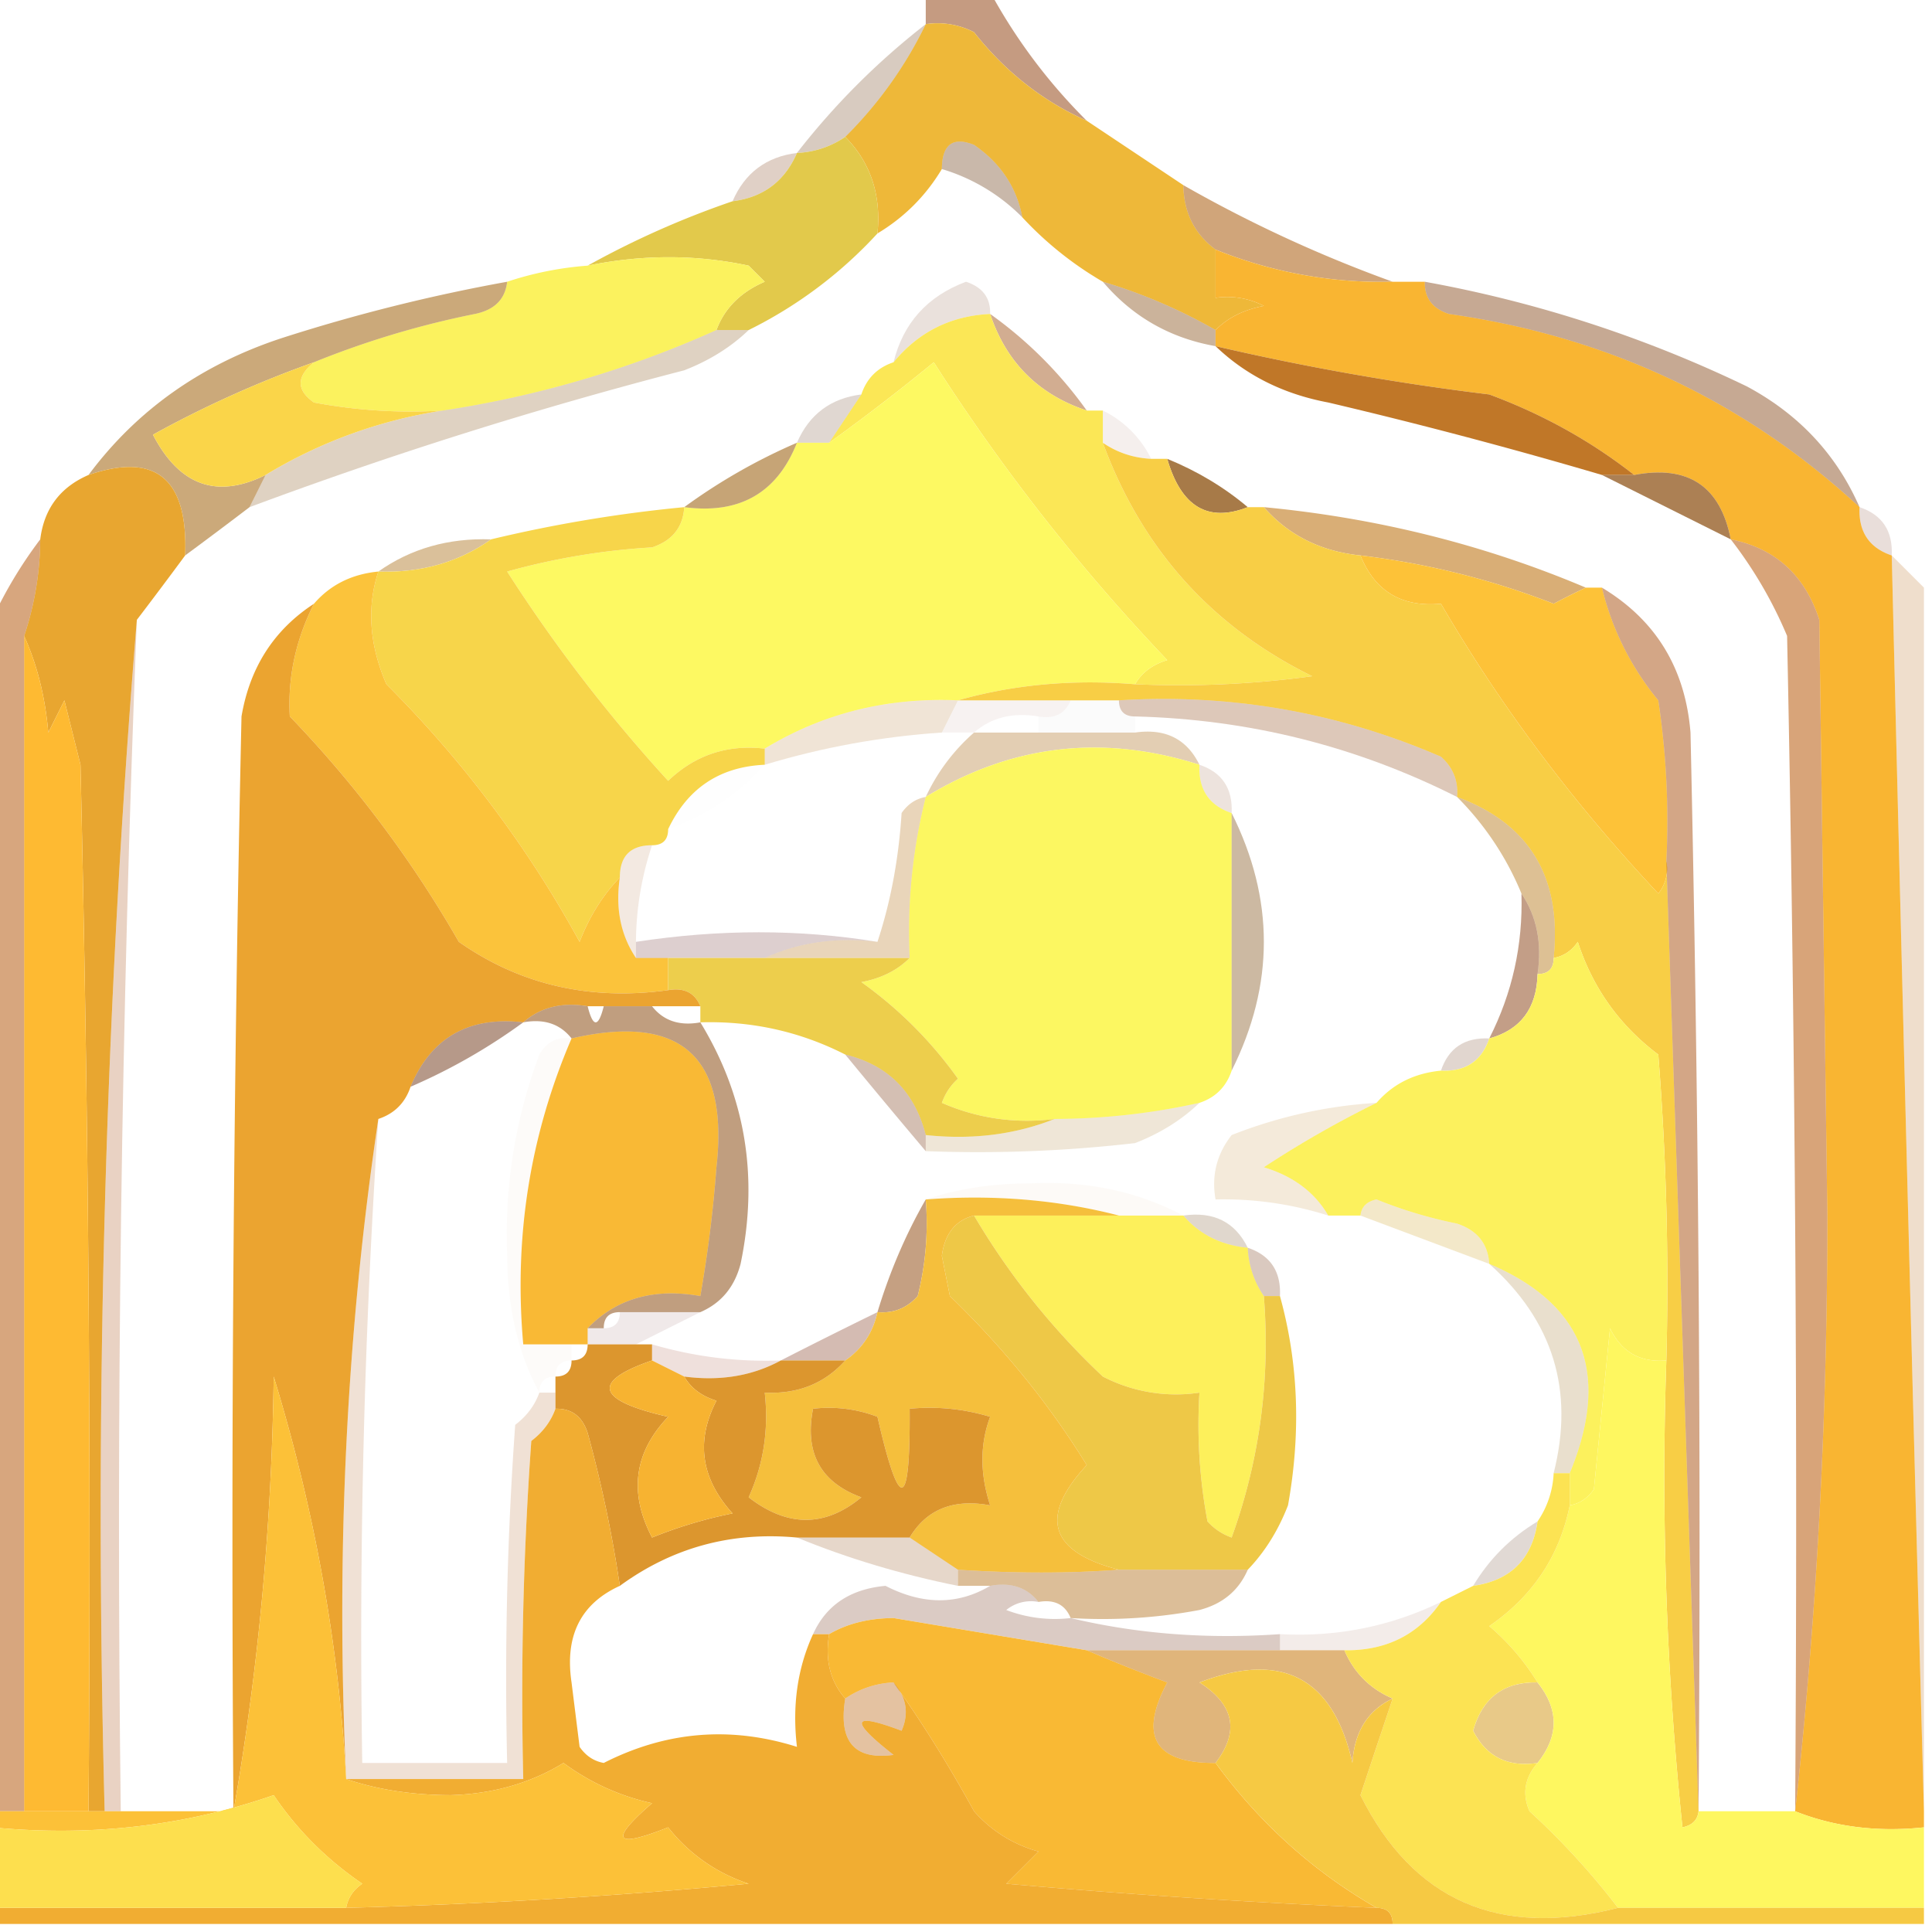 <svg xmlns="http://www.w3.org/2000/svg" width="120" height="120" style="shape-rendering:geometricPrecision;text-rendering:geometricPrecision;image-rendering:optimizeQuality;fill-rule:evenodd;clip-rule:evenodd"><path style="opacity:.545" fill="#954818" d="M57.5-.5h4a34.481 34.481 0 0 0 6 8c-2.725-1.213-5.059-3.046-7-5.5a4.932 4.932 0 0 0-3-.5v-2z"/><path style="opacity:.996" fill="#eeb839" d="M57.5 1.5a4.932 4.932 0 0 1 3 .5c1.941 2.454 4.275 4.287 7 5.5l6 4c.027 1.7.694 3.033 2 4v3a4.932 4.932 0 0 1 3 .5c-1.237.232-2.237.732-3 1.5a32.897 32.897 0 0 0-7-3 21.628 21.628 0 0 1-5-4c-.359-1.871-1.359-3.371-3-4.5-1.316-.528-1.983-.028-2 1.5-1 1.667-2.333 3-4 4 .24-2.398-.426-4.398-2-6a25.49 25.49 0 0 0 5-7z"/><path style="opacity:.275" fill="#72421a" d="M57.5 1.5a25.49 25.49 0 0 1-5 7 5.728 5.728 0 0 1-3 1c2.333-3 5-5.667 8-8z"/><path style="opacity:.369" fill="#6e4019" d="M63.5 13.5a11.741 11.741 0 0 0-5-3c.017-1.528.684-2.028 2-1.5 1.641 1.129 2.641 2.629 3 4.5z"/><path style="opacity:.247" fill="#834419" d="M49.5 9.5c-.762 1.762-2.096 2.762-4 3 .762-1.762 2.096-2.762 4-3z"/><path style="opacity:1" fill="#e2c94b" d="M52.5 8.5c1.574 1.602 2.24 3.602 2 6a27.215 27.215 0 0 1-8 6h-2c.507-1.359 1.507-2.359 3-3l-1-1c-3.27-.698-6.604-.698-10 0a55.511 55.511 0 0 1 9-4c1.904-.238 3.238-1.238 4-3a5.728 5.728 0 0 0 3-1z"/><path style="opacity:.6" fill="#b06a22" d="M73.5 11.5a83.207 83.207 0 0 0 13 6 27.426 27.426 0 0 1-11-2c-1.306-.967-1.973-2.3-2-4z"/><path style="opacity:.999" fill="#fbf25e" d="M44.5 20.5a64.812 64.812 0 0 1-17 5 32.437 32.437 0 0 1-8-.5c-1.098-.77-1.098-1.603 0-2.5a55.691 55.691 0 0 1 10-3c1.213-.247 1.88-.914 2-2a20.677 20.677 0 0 1 5-1c3.396-.698 6.73-.698 10 0l1 1c-1.493.641-2.493 1.641-3 3z"/><path style="opacity:.443" fill="#8a541e" d="M68.5 17.5a32.897 32.897 0 0 1 7 3v1c-2.826-.498-5.16-1.831-7-4z"/><path style="opacity:.475" fill="#a15219" d="M61.5 19.5a25.635 25.635 0 0 1 6 6c-3-1-5-3-6-6z"/><path style="opacity:.149" fill="#753816" d="M61.5 19.5c-2.447.115-4.447 1.115-6 3 .599-2.434 2.099-4.101 4.5-5 1.03.336 1.53 1.003 1.5 2z"/><path style="opacity:1" fill="#fbe756" d="M61.5 19.5c1 3 3 5 6 6h1v2c2.418 6.583 6.751 11.416 13 14.5a60.94 60.94 0 0 1-11 .5c.418-.722 1.084-1.222 2-1.5A122.326 122.326 0 0 1 58 22.5a131.56 131.56 0 0 1-6.5 5l2-3c.333-1 1-1.667 2-2 1.553-1.885 3.553-2.885 6-3z"/><path style="opacity:.998" fill="#f9b532" d="M75.5 15.5a27.426 27.426 0 0 0 11 2h2c-.03.997.47 1.664 1.5 2 9.86 1.4 18.36 5.4 25.5 12-.073 1.527.594 2.527 2 3a25850.4 25850.4 0 0 0 2 78v1c-2.885.306-5.552-.027-8-1 1.332-11.981 1.999-24.315 2-37l-.5-37c-.892-2.773-2.725-4.44-5.5-5-.644-3.304-2.644-4.638-6-4-2.679-2.104-5.679-3.771-9-5a160.38 160.38 0 0 1-17-3v-1c.763-.768 1.763-1.268 3-1.5a4.932 4.932 0 0 0-3-.5v-3z"/><path style="opacity:.478" fill="#894c1e" d="M88.5 17.5a78.031 78.031 0 0 1 20 6.5c3.239 1.736 5.573 4.236 7 7.5-7.14-6.6-15.64-10.6-25.5-12-1.03-.336-1.53-1.003-1.5-2z"/><path style="opacity:.275" fill="#8b5b24" d="M44.5 20.5h2c-1.1 1.058-2.434 1.892-4 2.5a273.312 273.312 0 0 0-27 8.5l1-2a29.901 29.901 0 0 1 11-4 64.812 64.812 0 0 0 17-5z"/><path style="opacity:.986" fill="#bf7626" d="M75.5 21.5a160.38 160.38 0 0 0 17 3c3.321 1.229 6.321 2.896 9 5h-2a317.575 317.575 0 0 0-17-4.5c-2.781-.522-5.115-1.689-7-3.5z"/><path style="opacity:.624" fill="#ac762a" d="M31.5 17.5c-.12 1.086-.787 1.753-2 2a55.691 55.691 0 0 0-10 3 67.372 67.372 0 0 0-10 4.5c1.645 3.17 3.979 4.003 7 2.5l-1 2a303.438 303.438 0 0 1-4 3c.187-4.765-1.813-6.431-6-5 2.986-4.016 6.986-6.85 12-8.5a108.85 108.85 0 0 1 14-3.5z"/><path style="opacity:.993" fill="#fad549" d="M19.5 22.5c-1.098.897-1.098 1.73 0 2.5 2.646.497 5.313.664 8 .5a29.901 29.901 0 0 0-11 4c-3.021 1.503-5.355.67-7-2.5a67.372 67.372 0 0 1 10-4.5z"/><path style="opacity:.196" fill="#643315" d="m53.5 24.5-2 3h-2c.762-1.762 2.096-2.762 4-3z"/><path style="opacity:1" fill="#fdf962" d="M70.5 42.5c-3.871-.315-7.538.018-11 1-4.402-.192-8.402.808-12 3-2.321-.271-4.321.395-6 2a96.086 96.086 0 0 1-10-13 42.707 42.707 0 0 1 9-1.5c1.256-.417 1.923-1.25 2-2.5 3.43.455 5.764-.879 7-4h2a131.56 131.56 0 0 0 6.5-5A122.326 122.326 0 0 0 72.5 41c-.916.278-1.582.778-2 1.5z"/><path style="opacity:.075" fill="#7a3214" d="M68.5 25.5a6.541 6.541 0 0 1 3 3 5.728 5.728 0 0 1-3-1v-2z"/><path style="opacity:.643" fill="#a7722a" d="M49.5 27.5c-1.236 3.121-3.57 4.455-7 4a36.068 36.068 0 0 1 7-4z"/><path style="opacity:.773" fill="#935b22" d="M99.5 29.5h2c3.356-.638 5.356.696 6 4l-8-4z"/><path style="opacity:1" fill="#e8a630" d="M11.5 34.5a303.704 303.704 0 0 1-3 4c-1.99 24.31-2.657 48.977-2 74h-1c.167-21.67 0-43.336-.5-65l-1-4-1 2c-.19-2.208-.69-4.208-1.5-6a19.24 19.24 0 0 0 1-6c.238-1.904 1.238-3.238 3-4 4.187-1.431 6.187.235 6 5z"/><path style="opacity:.835" fill="#966024" d="M72.5 28.5c1.868.763 3.535 1.763 5 3-2.475.97-4.141-.03-5-3z"/><path style="opacity:.641" fill="#c4822b" d="M78.5 31.5c7.043.67 13.71 2.336 20 5-.65.304-1.317.637-2 1a48.944 48.944 0 0 0-12-3c-2.467-.255-4.467-1.255-6-3z"/><path style="opacity:.161" fill="#7b351c" d="M115.5 31.5c1.406.473 2.073 1.473 2 3-1.406-.473-2.073-1.473-2-3z"/><path style="opacity:.475" fill="#b17a2c" d="M30.5 33.5c-2.015 1.424-4.348 2.09-7 2 2.015-1.424 4.348-2.09 7-2z"/><path style="opacity:1" fill="#fdc238" d="M84.5 34.5a48.944 48.944 0 0 1 12 3c.683-.363 1.35-.696 2-1h1a17.339 17.339 0 0 0 3.5 7c.498 3.317.665 6.65.5 10a2.429 2.429 0 0 1-.5 2c-5.278-5.62-9.778-11.62-13.5-18-2.433.227-4.1-.773-5-3z"/><path style="opacity:1" fill="#f7d54a" d="M42.5 31.5c-.077 1.25-.744 2.083-2 2.5a42.707 42.707 0 0 0-9 1.5 96.086 96.086 0 0 0 10 13c1.679-1.605 3.679-2.271 6-2v1c-2.792.123-4.792 1.456-6 4 0 .667-.333 1-1 1-1.333 0-2 .667-2 2-1.059 1.1-1.892 2.434-2.5 4a70.17 70.17 0 0 0-12-16c-1.06-2.45-1.227-4.783-.5-7 2.652.09 4.985-.576 7-2a86.79 86.79 0 0 1 12-2z"/><path style="opacity:1" fill="#f8ce45" d="M68.5 27.5c.891.61 1.891.943 3 1h1c.859 2.97 2.525 3.97 5 3h1c1.533 1.745 3.533 2.745 6 3 .9 2.227 2.567 3.227 5 3 3.722 6.38 8.222 12.38 13.5 18a2.429 2.429 0 0 0 .5-2l2 59c-.06.543-.393.876-1 1a211.153 211.153 0 0 1-1-29c.166-6.342 0-12.675-.5-19-2.403-1.805-4.07-4.138-5-7-.383.556-.883.89-1.5 1 .509-5.003-1.491-8.336-6-10 .086-.996-.248-1.83-1-2.5-6.379-2.76-13.046-3.928-20-3.5h-10c3.462-.982 7.129-1.315 11-1a60.94 60.94 0 0 0 11-.5c-6.249-3.084-10.582-7.917-13-14.5z"/><path style="opacity:1" fill="#fbc33b" d="M23.5 35.5c-.727 2.217-.56 4.55.5 7a70.17 70.17 0 0 1 12 16c.608-1.566 1.441-2.9 2.5-4-.285 1.915.049 3.581 1 5h2v2c-4.862.668-9.196-.332-13-3a71.252 71.252 0 0 0-10.5-14c-.135-2.422.365-4.755 1.5-7 1.014-1.174 2.347-1.84 4-2z"/><path style="opacity:.995" fill="#feba32" d="M1.5 39.5c.81 1.792 1.31 3.792 1.5 6l1-2 1 4c.5 21.664.667 43.33.5 65h-4v-73z"/><path style="opacity:.055" fill="#731d0e" d="M59.5 43.5h7c-.342.838-1.008 1.172-2 1-1.599-.268-2.932.066-4 1h-2l1-2z"/><path style="opacity:.016" d="M66.5 43.5h3c0 .667.333 1 1 1v1h-6v-1c.992.172 1.658-.162 2-1z"/><path style="opacity:.188" fill="#af7027" d="m59.5 43.5-1 2c-3.749.25-7.416.917-11 2v-1c3.598-2.192 7.598-3.192 12-3z"/><path style="opacity:.522" fill="#ab5417" d="M99.5 36.5c3.343 2.008 5.176 5.008 5.5 9 .5 22.33.667 44.664.5 67l-2-59a50.464 50.464 0 0 0-.5-10 17.339 17.339 0 0 1-3.5-7z"/><path style="opacity:.353" fill="#af7429" d="M60.5 45.5h10c1.88-.27 3.213.396 4 2-6.02-1.917-11.687-1.25-17 2a12.066 12.066 0 0 1 3-4z"/><path style="opacity:.314" fill="#935021" d="M69.5 43.5c6.954-.428 13.621.74 20 3.5.752.67 1.086 1.504 1 2.5-6.266-3.158-12.933-4.824-20-5-.667 0-1-.333-1-1z"/><path style="opacity:1" fill="#fcf761" d="M74.5 47.5c-.073 1.527.594 2.527 2 3v16c-.333 1-1 1.667-2 2a41.744 41.744 0 0 1-9 1 13.117 13.117 0 0 1-7-1 3.646 3.646 0 0 1 1-1.5 25.635 25.635 0 0 0-6-6c1.237-.232 2.237-.732 3-1.5a34.17 34.17 0 0 1 1-10c5.313-3.25 10.98-3.917 17-2z"/><path style="opacity:.149" fill="#864820" d="M74.5 47.5c1.406.473 2.073 1.473 2 3-1.406-.473-2.073-1.473-2-3z"/><path style="opacity:.004" fill="#4b1e0d" d="M47.5 47.5c-1.648 1.826-3.648 3.16-6 4 1.208-2.544 3.208-3.877 6-4z"/><path style="opacity:.137" fill="#a86426" d="M40.5 52.5a19.242 19.242 0 0 0-1 6v1c-.951-1.419-1.285-3.085-1-5 0-1.333.667-2 2-2z"/><path style="opacity:.431" fill="#8a5e28" d="M76.5 50.5c2.667 5.333 2.667 10.667 0 16v-16z"/><path style="opacity:.514" fill="#bc8530" d="M90.5 49.5c4.509 1.664 6.509 4.997 6 10 0 .667-.333 1-1 1 .284-1.915-.049-3.581-1-5a18.338 18.338 0 0 0-4-6z"/><path style="opacity:.196" fill="#560e0c" d="M54.5 58.5c-2.56-.302-4.893.032-7 1h-8v-1c5.173-.793 10.173-.793 15 0z"/><path style="opacity:.325" fill="#bc802c" d="M57.5 49.5a34.17 34.17 0 0 0-1 10h-9c2.107-.968 4.44-1.302 7-1 .817-2.469 1.317-5.135 1.5-8 .383-.556.883-.89 1.5-1z"/><path style="opacity:1" fill="#edce4c" d="M41.5 59.5h15c-.763.768-1.763 1.268-3 1.5a25.635 25.635 0 0 1 6 6c-.457.414-.79.914-1 1.5a13.117 13.117 0 0 0 7 1c-2.448.973-5.115 1.306-8 1-.69-2.69-2.356-4.356-5-5-2.808-1.429-5.808-2.096-9-2v-1c-.342-.838-1.008-1.172-2-1v-2z"/><path style="opacity:1" fill="#eba430" d="M19.5 37.5c-1.135 2.245-1.635 4.578-1.5 7a71.252 71.252 0 0 1 10.5 14c3.804 2.668 8.138 3.668 13 3 .992-.172 1.658.162 2 1h-7c-1.599-.268-2.932.066-4 1-3.39-.385-5.723.948-7 4-.333 1-1 1.667-2 2-1.982 13.292-2.649 26.96-2 41-.466-8.396-1.966-16.73-4.5-25-.12 9.217-.953 18.217-2.5 27-.167-22.67 0-45.336.5-68 .516-3.047 2.016-5.38 4.5-7z"/><path style="opacity:.518" fill="#723b1b" d="M32.5 63.5a36.068 36.068 0 0 1-7 4c1.277-3.052 3.61-4.385 7-4z"/><path style="opacity:.529" fill="#8e481d" d="M94.5 55.5c.951 1.419 1.284 3.085 1 5-.054 2.132-1.054 3.465-3 4 1.428-2.803 2.095-5.803 2-9z"/><path style="opacity:.329" fill="#7d3d1b" d="M52.5 65.5c2.644.644 4.31 2.31 5 5v1a579.993 579.993 0 0 1-5-6z"/><path style="opacity:.208" fill="#723a1c" d="M92.5 64.5c-.473 1.406-1.473 2.073-3 2 .473-1.406 1.473-2.073 3-2z"/><path style="opacity:.624" fill="#c06e29" d="M107.5 33.5c2.775.56 4.608 2.227 5.5 5l.5 37c-.001 12.685-.668 25.019-2 37 .167-24.336 0-48.669-.5-73a26.536 26.536 0 0 0-3.5-6z"/><path style="opacity:1" fill="#f9b935" d="M35.5 64.5c6.77-1.563 9.77 1.104 9 8a81.263 81.263 0 0 1-1 8c-2.888-.51-5.221.156-7 2v1h-4c-.59-6.636.41-12.969 3-19z"/><path style="opacity:1" fill="#fcf15d" d="M103.5 84.5c-1.624.14-2.79-.527-3.5-2l-1 10c-.383.556-.883.89-1.5 1v-2c2.554-6.165.887-10.498-5-13-.077-1.25-.744-2.083-2-2.5a28.04 28.04 0 0 1-5-1.5c-.607.124-.94.457-1 1h-2c-.835-1.443-2.168-2.443-4-3a65.186 65.186 0 0 1 7-4c1.014-1.174 2.347-1.84 4-2 1.527.073 2.527-.594 3-2 1.946-.535 2.946-1.868 3-4 .667 0 1-.333 1-1 .617-.11 1.117-.444 1.5-1 .93 2.862 2.597 5.195 5 7 .5 6.325.666 12.658.5 19z"/><path style="opacity:.233" fill="#b87226" d="m117.5 34.5 2 2v76a25850.4 25850.4 0 0 1-2-78z"/><path style="opacity:.186" fill="#a77729" d="M74.5 68.5c-1.1 1.058-2.434 1.892-4 2.5-4.32.499-8.654.666-13 .5v-1c2.885.306 5.552-.027 8-1a41.744 41.744 0 0 0 9-1z"/><path style="opacity:.58" fill="#935823" d="M32.5 63.5c1.068-.934 2.401-1.268 4-1 .333 1.333.667 1.333 1 0h3c.709.904 1.709 1.237 3 1 2.797 4.58 3.63 9.58 2.5 15-.377 1.442-1.21 2.442-2.5 3h-5c-.667 0-1 .333-1 1h-1c1.779-1.844 4.112-2.51 7-2a81.263 81.263 0 0 0 1-8c.77-6.896-2.23-9.563-9-8-.709-.904-1.709-1.237-3-1z"/><path style="opacity:.035" fill="#ba5d15" d="M57.5 74.5c1.973-.663 4.14-.996 6.5-1 3.477-.172 6.644.494 9.5 2h-4c-3.798-.983-7.798-1.317-12-1z"/><path style="opacity:.176" fill="#c18c32" d="M85.5 68.5a65.186 65.186 0 0 0-7 4c1.832.557 3.165 1.557 4 3a21.445 21.445 0 0 0-7-1c-.262-1.478.071-2.811 1-4 2.9-1.142 5.9-1.808 9-2z"/><path style="opacity:.278" fill="#d4ae3f" d="M84.5 75.5c.06-.543.393-.876 1-1a28.04 28.04 0 0 0 5 1.5c1.256.417 1.923 1.25 2 2.5l-8-3z"/><path style="opacity:1" fill="#fdf05b" d="M60.5 75.5h13c1.014 1.174 2.347 1.84 4 2a5.728 5.728 0 0 0 1 3c.41 5.173-.257 10.173-2 15a3.646 3.646 0 0 1-1.5-1 32.437 32.437 0 0 1-.5-8 9.864 9.864 0 0 1-6-1 45.266 45.266 0 0 1-8-10z"/><path style="opacity:.22" fill="#724a1f" d="M73.5 75.5c1.88-.27 3.213.396 4 2-1.653-.16-2.986-.826-4-2z"/><path style="opacity:.024" fill="#aa5b25" d="M35.5 64.5c-2.59 6.031-3.59 12.364-3 19h3v1c-.667 0-1 .333-1 1-.667 0-1 .333-1 1-1.314-2.415-1.98-5.249-2-8.5-.17-4.325.497-8.492 2-12.5.457-.797 1.124-1.13 2-1z"/><path style="opacity:.282" fill="#7c421f" d="M77.5 77.5c1.406.473 2.073 1.473 2 3h-1a5.728 5.728 0 0 1-1-3z"/><path style="opacity:.588" fill="#bb6924" d="M2.5 33.5a19.24 19.24 0 0 1-1 6v73h-2v-74a27.186 27.186 0 0 1 3-5z"/><path style="opacity:.569" fill="#9a5924" d="M57.5 74.5a18.436 18.436 0 0 1-.5 6c-.67.752-1.504 1.086-2.5 1 .764-2.518 1.764-4.851 3-7z"/><path style="opacity:.267" fill="#ac5921" d="M8.5 38.5c-.971 24.634-1.305 49.3-1 74h-1c-.657-25.023.01-49.69 2-74z"/><path style="opacity:.094" fill="#661618" d="M38.5 81.5h5l-4 2h-3v-1h1c.667 0 1-.333 1-1z"/><path style="opacity:1" fill="#eec847" d="M60.5 75.5a45.266 45.266 0 0 0 8 10 9.864 9.864 0 0 0 6 1 32.437 32.437 0 0 0 .5 8c.414.457.914.79 1.5 1 1.743-4.827 2.41-9.827 2-15h1c1.147 4.146 1.314 8.48.5 13-.608 1.566-1.442 2.9-2.5 4h-8c-4.312-1.114-4.979-3.281-2-6.5-2.307-3.753-5.14-7.253-8.5-10.5l-.5-2.5c.184-1.376.85-2.209 2-2.5z"/><path style="opacity:.345" fill="#833c20" d="M54.5 81.5c-.282 1.278-.949 2.278-2 3h-4a363.698 363.698 0 0 1 6-3z"/><path style="opacity:.159" fill="#9b3c21" d="M40.5 84.5v-1a24.93 24.93 0 0 0 8 1c-1.765.961-3.765 1.295-6 1l-2-1z"/><path style="opacity:.239" fill="#a57b32" d="M92.5 78.5c5.887 2.502 7.554 6.835 5 13h-1c1.301-5.125-.032-9.458-4-13z"/><path style="opacity:.19" fill="#af6224" d="M23.5 69.5a486.476 486.476 0 0 0-1 40h9c-.166-7.008 0-14.008.5-21 .717-.544 1.217-1.21 1.5-2h1v1c-.283.79-.783 1.456-1.5 2-.5 6.992-.666 13.992-.5 21h-11c-.649-14.04.018-27.708 2-41z"/><path style="opacity:.996" fill="#f5bf3c" d="M57.5 74.5c4.202-.317 8.202.017 12 1h-9c-1.15.291-1.816 1.124-2 2.5l.5 2.5c3.36 3.247 6.193 6.747 8.5 10.5-2.979 3.219-2.312 5.386 2 6.5-3.084.23-6.418.23-10 0l-3-2c1.052-1.756 2.719-2.423 5-2-.638-1.96-.638-3.793 0-5.5-1.634-.493-3.3-.66-5-.5.047 6.353-.62 6.52-2 .5a8.434 8.434 0 0 0-4-.5c-.535 2.739.465 4.572 3 5.5-2.256 1.867-4.59 1.867-7 0 .923-2.04 1.256-4.207 1-6.5 2.053.098 3.72-.569 5-2 1.051-.722 1.718-1.722 2-3 .996.086 1.83-.248 2.5-1 .495-1.973.662-3.973.5-6z"/><path style="opacity:.994" fill="#dc962e" d="M36.5 83.5h4v1c-3.806 1.313-3.472 2.48 1 3.5-2.119 2.219-2.452 4.719-1 7.5a28.04 28.04 0 0 1 5-1.5c-1.964-2.168-2.298-4.5-1-7-.916-.278-1.583-.778-2-1.5 2.235.295 4.235-.039 6-1h4c-1.28 1.431-2.947 2.098-5 2 .256 2.293-.077 4.46-1 6.5 2.41 1.867 4.744 1.867 7 0-2.535-.928-3.535-2.761-3-5.5a8.434 8.434 0 0 1 4 .5c1.38 6.02 2.047 5.853 2-.5 1.7-.16 3.366.007 5 .5-.638 1.707-.638 3.54 0 5.5-2.281-.423-3.948.244-5 2h-7c-4.07-.38-7.738.62-11 3a80.263 80.263 0 0 0-2-9.5c-.336-1.03-1.003-1.53-2-1.5v-2c.667 0 1-.333 1-1 .667 0 1-.333 1-1z"/><path style="opacity:1" fill="#f7b331" d="m40.5 84.5 2 1c.417.722 1.084 1.222 2 1.5-1.298 2.5-.964 4.832 1 7a28.04 28.04 0 0 0-5 1.5c-1.452-2.781-1.119-5.281 1-7.5-4.472-1.02-4.806-2.187-1-3.5z"/><path style="opacity:.241" fill="#985723" d="M49.5 95.5h7l3 2v1c-3.525-.71-6.858-1.71-10-3z"/><path style="opacity:.184" fill="#5f3118" d="M95.5 94.5c-.333 2.333-1.667 3.667-4 4 1-1.667 2.333-3 4-4z"/><path style="opacity:.482" fill="#b6782b" d="M59.5 98.5v-1c3.582.23 6.916.23 10 0h8c-.558 1.29-1.558 2.123-3 2.5a32.462 32.462 0 0 1-8 .5c-.342-.838-1.008-1.172-2-1-.709-.904-1.709-1.237-3-1h-2z"/><path style="opacity:.259" fill="#74361b" d="M61.5 98.5c1.291-.237 2.291.096 3 1a2.428 2.428 0 0 0-2 .5 8.43 8.43 0 0 0 4 .5c4.134.985 8.468 1.318 13 1v1h-12c-3.99-.663-7.99-1.33-12-2-1.545.011-2.878.344-4 1h-1c.816-1.802 2.316-2.802 4.5-3 2.324 1.193 4.49 1.193 6.5 0z"/><path style="opacity:.094" fill="#84391a" d="M89.5 99.5c-1.411 2.039-3.411 3.039-6 3h-4v-1c3.532.19 6.865-.477 10-2z"/><path style="opacity:1" fill="#f9b934" d="M67.5 102.5c1.542.663 3.209 1.33 5 2-1.774 3.35-.774 5.016 3 5 2.744 3.749 6.078 6.749 10 9a494.44 494.44 0 0 1-23-1.5l2-2a8.193 8.193 0 0 1-4-2.5c-1.598-2.91-3.265-5.577-5-8a5.727 5.727 0 0 0-3 1c-.934-1.068-1.268-2.401-1-4 1.122-.656 2.455-.989 4-1 4.01.67 8.01 1.337 12 2z"/><path style="opacity:.106" fill="#ab6324" d="M38.5 98.5c-2.038 3.52-2.372 7.187-1 11-1.372-3.813-1.038-7.48 1-11z"/><path style="opacity:.635" fill="#ce8b30" d="M67.5 102.5h16c.6 1.4 1.6 2.4 3 3-1.545.73-2.378 2.063-2.5 4-1.198-5.301-4.365-6.968-9.5-5 2.165 1.38 2.499 3.047 1 5-3.774.016-4.774-1.65-3-5a112.088 112.088 0 0 1-5-2z"/><path style="opacity:.616" fill="#d9a83e" d="M95.5 104.5c1.333 1.667 1.333 3.333 0 5-1.846.278-3.18-.389-4-2 .577-2.05 1.91-3.05 4-3z"/><path style="opacity:1" fill="#fef760" d="M103.5 84.5c-.332 9.69.002 19.356 1 29 .607-.124.94-.457 1-1h6c2.448.973 5.115 1.306 8 1v5h-19a46.117 46.117 0 0 0-5.5-6c-.47-1.077-.303-2.077.5-3 1.333-1.667 1.333-3.333 0-5a14.694 14.694 0 0 0-3-3.5c2.7-1.857 4.367-4.357 5-7.5.617-.11 1.117-.444 1.5-1l1-10c.71 1.473 1.876 2.14 3.5 2z"/><path style="opacity:.989" fill="#f1ad31" d="M34.5 87.5c.997-.03 1.664.47 2 1.5a80.263 80.263 0 0 1 2 9.5c-2.431 1.107-3.431 3.107-3 6l.5 4c.383.556.883.889 1.5 1 3.871-1.969 7.871-2.302 12-1-.302-2.559.032-4.893 1-7h1c-.268 1.599.066 2.932 1 4-.434 2.666.566 3.833 3 3.5-2.777-2.173-2.61-2.673.5-1.5.47-1.077.303-2.077-.5-3 1.735 2.423 3.402 5.09 5 8a8.193 8.193 0 0 0 4 2.5l-2 2a494.44 494.44 0 0 0 23 1.5c.667 0 1 .333 1 1h-87v-1h22c8.347-.219 16.68-.719 25-1.5a10.504 10.504 0 0 1-5-3.5c-3.349 1.33-3.682.83-1-1.5a14.442 14.442 0 0 1-5.5-2.5c-2.041 1.252-4.375 1.919-7 2-2.36-.004-4.527-.337-6.5-1h11c-.166-7.008 0-14.008.5-21 .717-.544 1.217-1.21 1.5-2z"/><path style="opacity:.435" fill="#c17327" d="M55.5 104.5c.803.923.97 1.923.5 3-3.11-1.173-3.277-.673-.5 1.5-2.434.333-3.434-.834-3-3.5a5.727 5.727 0 0 1 3-1z"/><path style="opacity:.993" fill="#fcc138" d="M21.5 110.5c1.973.663 4.14.996 6.5 1 2.625-.081 4.959-.748 7-2a14.442 14.442 0 0 0 5.5 2.5c-2.682 2.33-2.349 2.83 1 1.5a10.504 10.504 0 0 0 5 3.5 371.754 371.754 0 0 1-25 1.5c.11-.617.444-1.117 1-1.5-2.21-1.509-4.043-3.342-5.5-5.5-5.536 1.925-11.37 2.592-17.5 2v-1h15c1.547-8.783 2.38-17.783 2.5-27 2.534 8.27 4.034 16.604 4.5 25z"/><path style="opacity:1" fill="#fce353" d="M96.5 91.5h1v2c-.633 3.143-2.3 5.643-5 7.5a14.694 14.694 0 0 1 3 3.5c-2.09-.05-3.423.95-4 3 .82 1.611 2.154 2.278 4 2-.803.923-.97 1.923-.5 3a46.117 46.117 0 0 1 5.5 6c-7.394 1.89-12.727-.443-16-7 .672-2.03 1.338-4.03 2-6-1.4-.6-2.4-1.6-3-3 2.589.039 4.589-.961 6-3l2-1c2.333-.333 3.667-1.667 4-4a5.728 5.728 0 0 0 1-3z"/><path style="opacity:1" fill="#f6c943" d="M86.5 105.5c-.662 1.97-1.328 3.97-2 6 3.273 6.557 8.606 8.89 16 7h19v1h-33c0-.667-.333-1-1-1-3.922-2.251-7.256-5.251-10-9 1.499-1.953 1.165-3.62-1-5 5.135-1.968 8.302-.301 9.5 5 .122-1.937.955-3.27 2.5-4z"/><path style="opacity:.995" fill="#fddf4e" d="M21.5 118.5h-22v-5c6.13.592 11.964-.075 17.5-2 1.457 2.158 3.29 3.991 5.5 5.5-.556.383-.89.883-1 1.5z"/></svg>